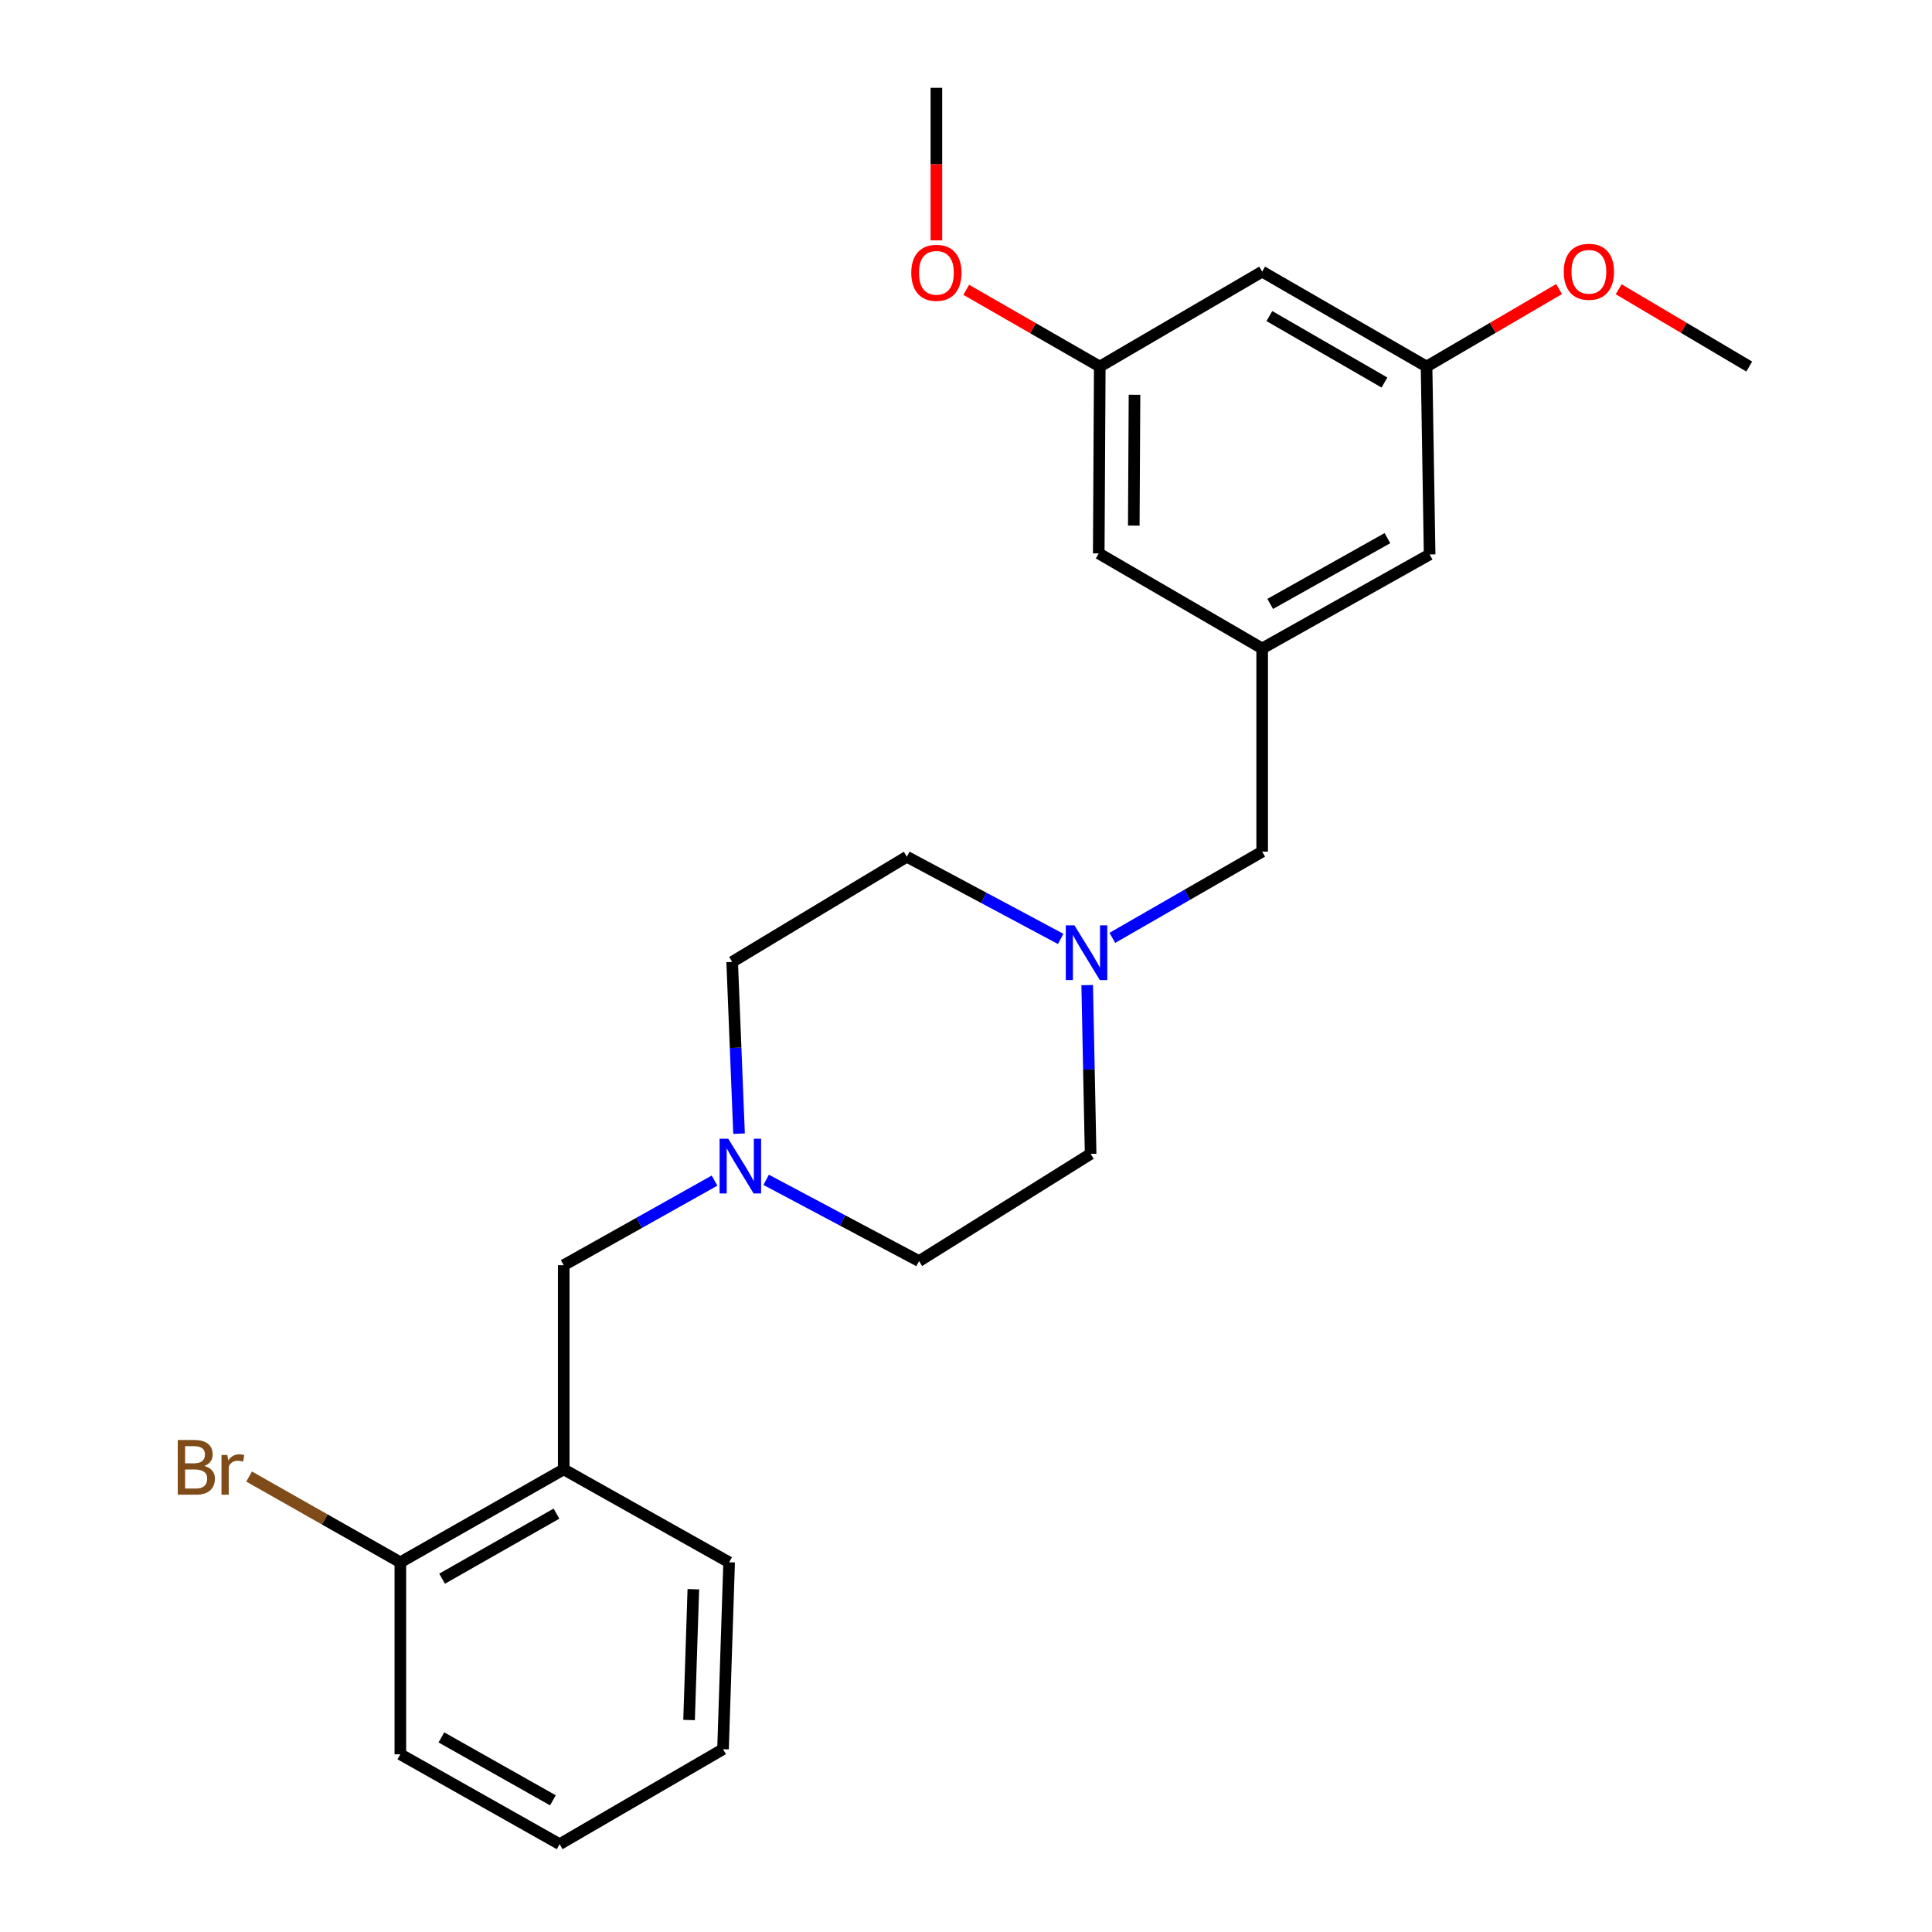 <?xml version='1.0' encoding='iso-8859-1'?>
<svg version='1.1' baseProfile='full'
              xmlns='http://www.w3.org/2000/svg'
                      xmlns:rdkit='http://www.rdkit.org/xml'
                      xmlns:xlink='http://www.w3.org/1999/xlink'
                  xml:space='preserve'
width='1000px' height='1000px' viewBox='0 0 1000 1000'>
<!-- END OF HEADER -->
<rect style='opacity:1.0;fill:#FFFFFF;stroke:none' width='1000' height='1000' x='0' y='0'> </rect>
<path class='bond-2' d='M 369.842,611.072 L 330.813,632.965' style='fill:none;fill-rule:evenodd;stroke:#0000FF;stroke-width:6px;stroke-linecap:butt;stroke-linejoin:miter;stroke-opacity:1' />
<path class='bond-2' d='M 330.813,632.965 L 291.784,654.859' style='fill:none;fill-rule:evenodd;stroke:#000000;stroke-width:6px;stroke-linecap:butt;stroke-linejoin:miter;stroke-opacity:1' />
<path class='bond-11' d='M 382.53,586.773 L 380.75,542.328' style='fill:none;fill-rule:evenodd;stroke:#0000FF;stroke-width:6px;stroke-linecap:butt;stroke-linejoin:miter;stroke-opacity:1' />
<path class='bond-11' d='M 380.75,542.328 L 378.97,497.883' style='fill:none;fill-rule:evenodd;stroke:#000000;stroke-width:6px;stroke-linecap:butt;stroke-linejoin:miter;stroke-opacity:1' />
<path class='bond-12' d='M 396.562,610.677 L 436.133,631.71' style='fill:none;fill-rule:evenodd;stroke:#0000FF;stroke-width:6px;stroke-linecap:butt;stroke-linejoin:miter;stroke-opacity:1' />
<path class='bond-12' d='M 436.133,631.71 L 475.705,652.742' style='fill:none;fill-rule:evenodd;stroke:#000000;stroke-width:6px;stroke-linecap:butt;stroke-linejoin:miter;stroke-opacity:1' />
<path class='bond-0' d='M 291.784,760.543 L 291.784,654.859' style='fill:none;fill-rule:evenodd;stroke:#000000;stroke-width:6px;stroke-linecap:butt;stroke-linejoin:miter;stroke-opacity:1' />
<path class='bond-4' d='M 291.784,760.543 L 207.217,808.645' style='fill:none;fill-rule:evenodd;stroke:#000000;stroke-width:6px;stroke-linecap:butt;stroke-linejoin:miter;stroke-opacity:1' />
<path class='bond-4' d='M 288.027,783.454 L 228.83,817.125' style='fill:none;fill-rule:evenodd;stroke:#000000;stroke-width:6px;stroke-linecap:butt;stroke-linejoin:miter;stroke-opacity:1' />
<path class='bond-18' d='M 291.784,760.543 L 377.395,808.645' style='fill:none;fill-rule:evenodd;stroke:#000000;stroke-width:6px;stroke-linecap:butt;stroke-linejoin:miter;stroke-opacity:1' />
<path class='bond-1' d='M 562.73,509.892 L 563.618,553.569' style='fill:none;fill-rule:evenodd;stroke:#0000FF;stroke-width:6px;stroke-linecap:butt;stroke-linejoin:miter;stroke-opacity:1' />
<path class='bond-1' d='M 563.618,553.569 L 564.505,597.247' style='fill:none;fill-rule:evenodd;stroke:#000000;stroke-width:6px;stroke-linecap:butt;stroke-linejoin:miter;stroke-opacity:1' />
<path class='bond-6' d='M 575.751,485.439 L 614.523,463.126' style='fill:none;fill-rule:evenodd;stroke:#0000FF;stroke-width:6px;stroke-linecap:butt;stroke-linejoin:miter;stroke-opacity:1' />
<path class='bond-6' d='M 614.523,463.126 L 653.296,440.813' style='fill:none;fill-rule:evenodd;stroke:#000000;stroke-width:6px;stroke-linecap:butt;stroke-linejoin:miter;stroke-opacity:1' />
<path class='bond-24' d='M 549.012,485.983 L 509.194,464.712' style='fill:none;fill-rule:evenodd;stroke:#0000FF;stroke-width:6px;stroke-linecap:butt;stroke-linejoin:miter;stroke-opacity:1' />
<path class='bond-24' d='M 509.194,464.712 L 469.375,443.441' style='fill:none;fill-rule:evenodd;stroke:#000000;stroke-width:6px;stroke-linecap:butt;stroke-linejoin:miter;stroke-opacity:1' />
<path class='bond-3' d='M 653.296,335.631 L 653.296,440.813' style='fill:none;fill-rule:evenodd;stroke:#000000;stroke-width:6px;stroke-linecap:butt;stroke-linejoin:miter;stroke-opacity:1' />
<path class='bond-9' d='M 653.296,335.631 L 568.709,286.446' style='fill:none;fill-rule:evenodd;stroke:#000000;stroke-width:6px;stroke-linecap:butt;stroke-linejoin:miter;stroke-opacity:1' />
<path class='bond-10' d='M 653.296,335.631 L 739.97,286.987' style='fill:none;fill-rule:evenodd;stroke:#000000;stroke-width:6px;stroke-linecap:butt;stroke-linejoin:miter;stroke-opacity:1' />
<path class='bond-10' d='M 657.459,312.588 L 718.131,278.537' style='fill:none;fill-rule:evenodd;stroke:#000000;stroke-width:6px;stroke-linecap:butt;stroke-linejoin:miter;stroke-opacity:1' />
<path class='bond-15' d='M 207.217,808.645 L 168.076,786.451' style='fill:none;fill-rule:evenodd;stroke:#000000;stroke-width:6px;stroke-linecap:butt;stroke-linejoin:miter;stroke-opacity:1' />
<path class='bond-15' d='M 168.076,786.451 L 128.934,764.257' style='fill:none;fill-rule:evenodd;stroke:#7F4C19;stroke-width:6px;stroke-linecap:butt;stroke-linejoin:miter;stroke-opacity:1' />
<path class='bond-19' d='M 207.217,808.645 L 207.217,908.019' style='fill:none;fill-rule:evenodd;stroke:#000000;stroke-width:6px;stroke-linecap:butt;stroke-linejoin:miter;stroke-opacity:1' />
<path class='bond-5' d='M 653.296,140.595 L 738.385,189.73' style='fill:none;fill-rule:evenodd;stroke:#000000;stroke-width:6px;stroke-linecap:butt;stroke-linejoin:miter;stroke-opacity:1' />
<path class='bond-5' d='M 657.029,163.602 L 716.591,197.997' style='fill:none;fill-rule:evenodd;stroke:#000000;stroke-width:6px;stroke-linecap:butt;stroke-linejoin:miter;stroke-opacity:1' />
<path class='bond-26' d='M 653.296,140.595 L 569.24,189.73' style='fill:none;fill-rule:evenodd;stroke:#000000;stroke-width:6px;stroke-linecap:butt;stroke-linejoin:miter;stroke-opacity:1' />
<path class='bond-7' d='M 738.385,189.73 L 739.97,286.987' style='fill:none;fill-rule:evenodd;stroke:#000000;stroke-width:6px;stroke-linecap:butt;stroke-linejoin:miter;stroke-opacity:1' />
<path class='bond-16' d='M 738.385,189.73 L 772.676,169.676' style='fill:none;fill-rule:evenodd;stroke:#000000;stroke-width:6px;stroke-linecap:butt;stroke-linejoin:miter;stroke-opacity:1' />
<path class='bond-16' d='M 772.676,169.676 L 806.967,149.621' style='fill:none;fill-rule:evenodd;stroke:#FF0000;stroke-width:6px;stroke-linecap:butt;stroke-linejoin:miter;stroke-opacity:1' />
<path class='bond-8' d='M 569.24,189.73 L 568.709,286.446' style='fill:none;fill-rule:evenodd;stroke:#000000;stroke-width:6px;stroke-linecap:butt;stroke-linejoin:miter;stroke-opacity:1' />
<path class='bond-8' d='M 587.217,204.337 L 586.845,272.038' style='fill:none;fill-rule:evenodd;stroke:#000000;stroke-width:6px;stroke-linecap:butt;stroke-linejoin:miter;stroke-opacity:1' />
<path class='bond-17' d='M 569.24,189.73 L 534.676,169.865' style='fill:none;fill-rule:evenodd;stroke:#000000;stroke-width:6px;stroke-linecap:butt;stroke-linejoin:miter;stroke-opacity:1' />
<path class='bond-17' d='M 534.676,169.865 L 500.112,150' style='fill:none;fill-rule:evenodd;stroke:#FF0000;stroke-width:6px;stroke-linecap:butt;stroke-linejoin:miter;stroke-opacity:1' />
<path class='bond-13' d='M 378.97,497.883 L 469.375,443.441' style='fill:none;fill-rule:evenodd;stroke:#000000;stroke-width:6px;stroke-linecap:butt;stroke-linejoin:miter;stroke-opacity:1' />
<path class='bond-14' d='M 475.705,652.742 L 564.505,597.247' style='fill:none;fill-rule:evenodd;stroke:#000000;stroke-width:6px;stroke-linecap:butt;stroke-linejoin:miter;stroke-opacity:1' />
<path class='bond-20' d='M 837.811,149.718 L 871.607,169.724' style='fill:none;fill-rule:evenodd;stroke:#FF0000;stroke-width:6px;stroke-linecap:butt;stroke-linejoin:miter;stroke-opacity:1' />
<path class='bond-20' d='M 871.607,169.724 L 905.402,189.73' style='fill:none;fill-rule:evenodd;stroke:#000000;stroke-width:6px;stroke-linecap:butt;stroke-linejoin:miter;stroke-opacity:1' />
<path class='bond-21' d='M 484.673,124.415 L 484.673,84.935' style='fill:none;fill-rule:evenodd;stroke:#FF0000;stroke-width:6px;stroke-linecap:butt;stroke-linejoin:miter;stroke-opacity:1' />
<path class='bond-21' d='M 484.673,84.935 L 484.673,45.455' style='fill:none;fill-rule:evenodd;stroke:#000000;stroke-width:6px;stroke-linecap:butt;stroke-linejoin:miter;stroke-opacity:1' />
<path class='bond-22' d='M 377.395,808.645 L 374.235,905.38' style='fill:none;fill-rule:evenodd;stroke:#000000;stroke-width:6px;stroke-linecap:butt;stroke-linejoin:miter;stroke-opacity:1' />
<path class='bond-22' d='M 358.873,822.565 L 356.661,890.28' style='fill:none;fill-rule:evenodd;stroke:#000000;stroke-width:6px;stroke-linecap:butt;stroke-linejoin:miter;stroke-opacity:1' />
<path class='bond-25' d='M 207.217,908.019 L 289.668,954.545' style='fill:none;fill-rule:evenodd;stroke:#000000;stroke-width:6px;stroke-linecap:butt;stroke-linejoin:miter;stroke-opacity:1' />
<path class='bond-25' d='M 228.459,899.272 L 286.174,931.84' style='fill:none;fill-rule:evenodd;stroke:#000000;stroke-width:6px;stroke-linecap:butt;stroke-linejoin:miter;stroke-opacity:1' />
<path class='bond-23' d='M 374.235,905.38 L 289.668,954.545' style='fill:none;fill-rule:evenodd;stroke:#000000;stroke-width:6px;stroke-linecap:butt;stroke-linejoin:miter;stroke-opacity:1' />
<path  class='atom-0' d='M 376.943 589.417
L 386.223 604.417
Q 387.143 605.897, 388.623 608.577
Q 390.103 611.257, 390.183 611.417
L 390.183 589.417
L 393.943 589.417
L 393.943 617.737
L 390.063 617.737
L 380.103 601.337
Q 378.943 599.417, 377.703 597.217
Q 376.503 595.017, 376.143 594.337
L 376.143 617.737
L 372.463 617.737
L 372.463 589.417
L 376.943 589.417
' fill='#0000FF'/>
<path  class='atom-2' d='M 556.129 478.968
L 565.409 493.968
Q 566.329 495.448, 567.809 498.128
Q 569.289 500.808, 569.369 500.968
L 569.369 478.968
L 573.129 478.968
L 573.129 507.288
L 569.249 507.288
L 559.289 490.888
Q 558.129 488.968, 556.889 486.768
Q 555.689 484.568, 555.329 483.888
L 555.329 507.288
L 551.649 507.288
L 551.649 478.968
L 556.129 478.968
' fill='#0000FF'/>
<path  class='atom-16' d='M 105.763 758.779
Q 108.483 759.539, 109.843 761.219
Q 111.243 762.859, 111.243 765.299
Q 111.243 769.219, 108.723 771.459
Q 106.243 773.659, 101.523 773.659
L 92.003 773.659
L 92.003 745.339
L 100.363 745.339
Q 105.203 745.339, 107.643 747.299
Q 110.083 749.259, 110.083 752.859
Q 110.083 757.139, 105.763 758.779
M 95.803 748.539
L 95.803 757.419
L 100.363 757.419
Q 103.163 757.419, 104.603 756.299
Q 106.083 755.139, 106.083 752.859
Q 106.083 748.539, 100.363 748.539
L 95.803 748.539
M 101.523 770.459
Q 104.283 770.459, 105.763 769.139
Q 107.243 767.819, 107.243 765.299
Q 107.243 762.979, 105.603 761.819
Q 104.003 760.619, 100.923 760.619
L 95.803 760.619
L 95.803 770.459
L 101.523 770.459
' fill='#7F4C19'/>
<path  class='atom-16' d='M 117.683 753.099
L 118.123 755.939
Q 120.283 752.739, 123.803 752.739
Q 124.923 752.739, 126.443 753.139
L 125.843 756.499
Q 124.123 756.099, 123.163 756.099
Q 121.483 756.099, 120.363 756.779
Q 119.283 757.419, 118.403 758.979
L 118.403 773.659
L 114.643 773.659
L 114.643 753.099
L 117.683 753.099
' fill='#7F4C19'/>
<path  class='atom-17' d='M 809.4 140.675
Q 809.4 133.875, 812.76 130.075
Q 816.12 126.275, 822.4 126.275
Q 828.68 126.275, 832.04 130.075
Q 835.4 133.875, 835.4 140.675
Q 835.4 147.555, 832 151.475
Q 828.6 155.355, 822.4 155.355
Q 816.16 155.355, 812.76 151.475
Q 809.4 147.595, 809.4 140.675
M 822.4 152.155
Q 826.72 152.155, 829.04 149.275
Q 831.4 146.355, 831.4 140.675
Q 831.4 135.115, 829.04 132.315
Q 826.72 129.475, 822.4 129.475
Q 818.08 129.475, 815.72 132.275
Q 813.4 135.075, 813.4 140.675
Q 813.4 146.395, 815.72 149.275
Q 818.08 152.155, 822.4 152.155
' fill='#FF0000'/>
<path  class='atom-18' d='M 471.673 141.207
Q 471.673 134.407, 475.033 130.607
Q 478.393 126.807, 484.673 126.807
Q 490.953 126.807, 494.313 130.607
Q 497.673 134.407, 497.673 141.207
Q 497.673 148.087, 494.273 152.007
Q 490.873 155.887, 484.673 155.887
Q 478.433 155.887, 475.033 152.007
Q 471.673 148.127, 471.673 141.207
M 484.673 152.687
Q 488.993 152.687, 491.313 149.807
Q 493.673 146.887, 493.673 141.207
Q 493.673 135.647, 491.313 132.847
Q 488.993 130.007, 484.673 130.007
Q 480.353 130.007, 477.993 132.807
Q 475.673 135.607, 475.673 141.207
Q 475.673 146.927, 477.993 149.807
Q 480.353 152.687, 484.673 152.687
' fill='#FF0000'/>
</svg>
